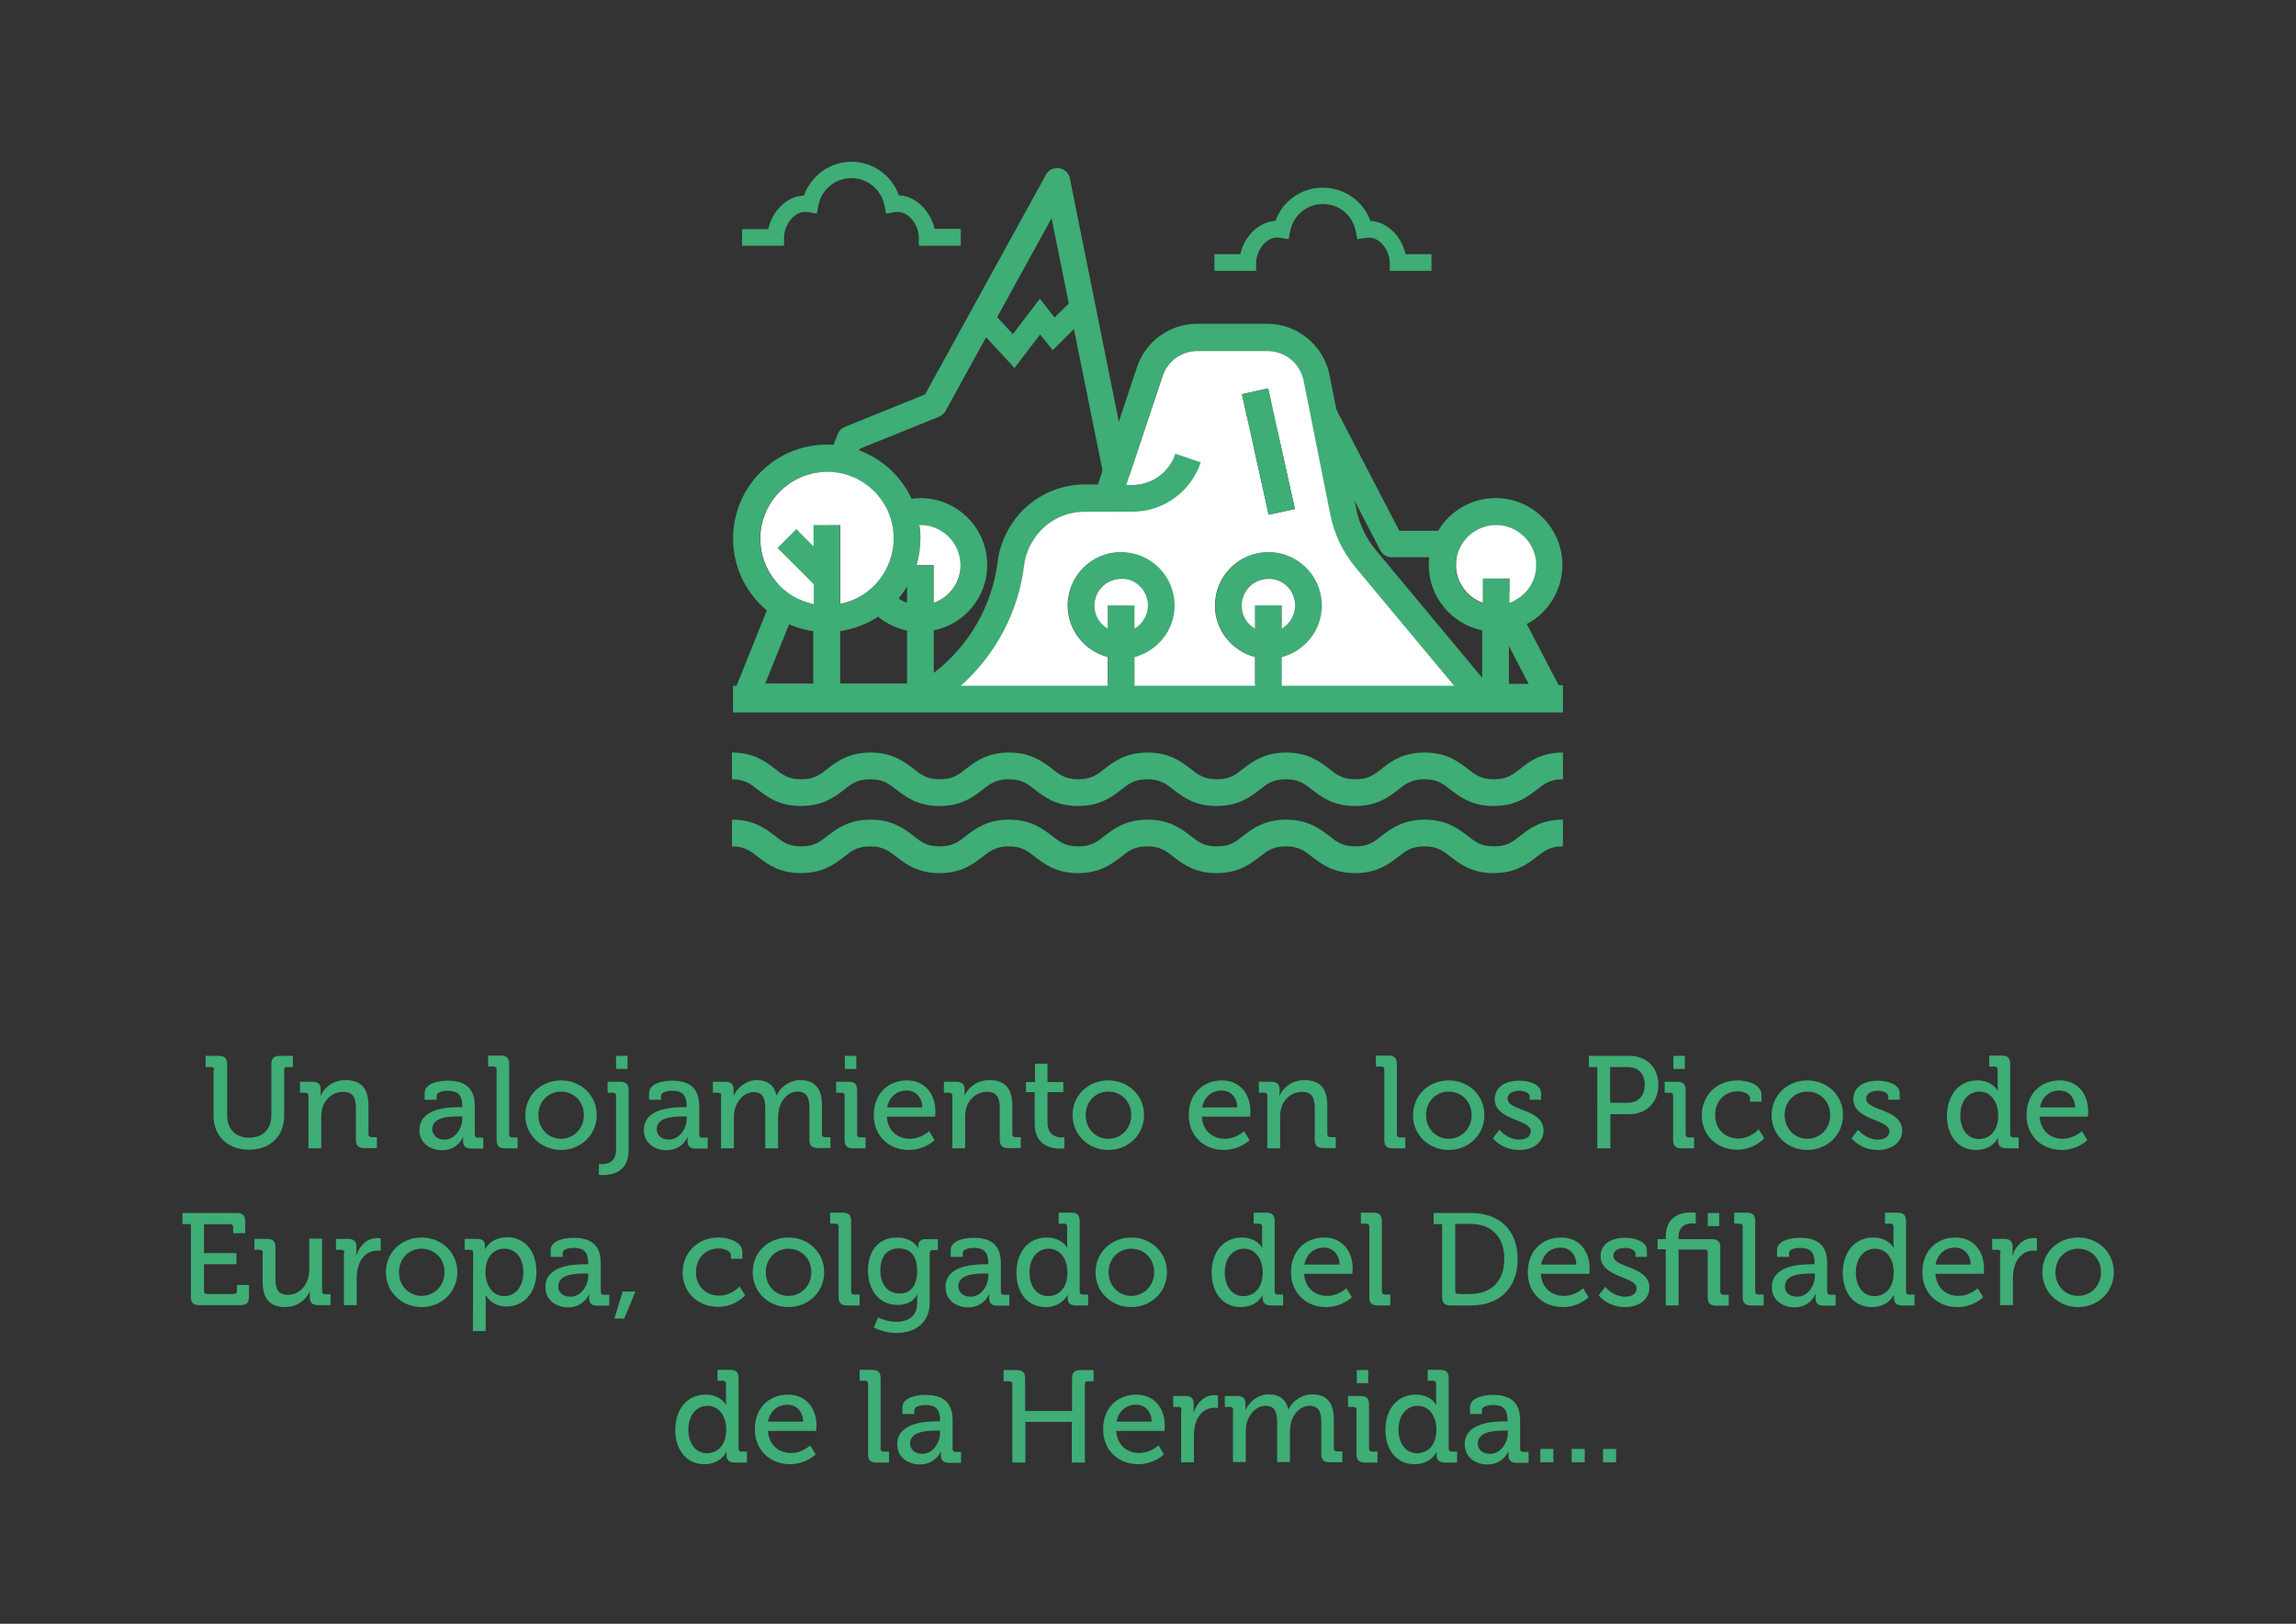 <?xml version="1.0" encoding="utf-8"?>
<!-- Generator: Adobe Illustrator 24.0.0, SVG Export Plug-In . SVG Version: 6.00 Build 0)  -->
<svg version="1.1" id="Capa_1" xmlns="http://www.w3.org/2000/svg" xmlns:xlink="http://www.w3.org/1999/xlink" x="0px" y="0px"
	 viewBox="0 0 841.9 595.3" style="enable-background:new 0 0 841.9 595.3;" xml:space="preserve">
<rect x="0" y="0" width="841.9" height="595.3" fill="#333333" stroke="none"/>
<style type="text/css">
	.st0{fill:#3EAD76;}
	.st1{fill:#FFFFFF;}
</style>
<g>
	<g>
		<path class="st0" d="M572.5,253.1l-29.1-55.9c-0.8-1.6-2.4-2.6-4.2-2.6h-26.1l-27.7-53.3c-1.2-2.3-4.1-3.2-6.4-2
			c-0.2,0.1-0.3,0.2-0.5,0.3l-62.8,42.1L392.3,65.4c-0.5-2.6-3-4.2-5.6-3.7c-1.4,0.3-2.5,1.1-3.2,2.4l-44.3,80.5l-29.4,11.9
			c-1.2,0.5-2.1,1.4-2.6,2.6l-38,94.5c-1,2.4,0.2,5.2,2.6,6.2c0.6,0.2,1.2,0.3,1.8,0.3h294.7c2.6,0,4.8-2.1,4.8-4.8
			C573.1,254.5,572.9,253.8,572.5,253.1z M280.6,250.6l25-62.1l3.7-9.2l6-14.8l29-11.7c1-0.4,1.9-1.2,2.4-2.1L385.6,80l18.3,90.7
			l2.2,10.8l13.9,69.1H280.6z M429.6,250.6l-11.8-58.8l61.7-41.3l26.6,51.2c0.8,1.6,2.4,2.6,4.2,2.6h26.1l24.1,46.4H429.6V250.6z"/>
	</g>
	<path class="st0" d="M502.5,81c6.5,0.3,11.6,6.1,12.9,12.2h9.5v6.1h-15.3v-3c0-4.2-3.4-9.2-7.6-9.2c-0.4,0-0.9,0.1-1.3,0.1l-3,0.5
		l-0.6-3c-1.1-5.8-6.1-9.9-12-9.9s-10.9,4.2-12,9.9l-0.6,3l-3-0.5c-0.4-0.1-0.9-0.1-1.3-0.1c-4.2,0-7.6,5-7.6,9.2v3h-15.3v-6.1h9.5
		c1.3-6.1,6.4-11.9,12.9-12.2c2.5-7.2,9.4-12.2,17.3-12.2S499.9,73.7,502.5,81z"/>
	<path class="st0" d="M312.2,59.3c7.9,0,14.9,5.1,17.4,12.3c6.6,0.3,11.7,6.2,13.1,12.3h9.6v6.2h-15.4V87c0-4.2-3.4-9.3-7.7-9.3
		c-0.4,0-0.9,0.1-1.3,0.1l-3,0.5l-0.6-3c-1.1-5.8-6.2-10-12.1-10s-11,4.2-12.1,10l-0.6,3l-3-0.5c-0.4-0.1-0.9-0.1-1.3-0.1
		c-4.3,0-7.7,5.1-7.7,9.3v3.1h-15.4V84h9.6c1.3-6.2,6.5-12.1,13.1-12.3C297.4,64.4,304.3,59.3,312.2,59.3z"/>
	<path class="st0" d="M573.1,300.5v9.8c-4.7,0-6.8,1.6-9.7,3.9c-3.4,2.6-7.7,5.9-15.7,5.9s-12.3-3.3-15.7-5.9
		c-2.9-2.3-5-3.9-9.7-3.9s-6.8,1.6-9.7,3.9c-3.4,2.6-7.7,5.9-15.7,5.9s-12.3-3.3-15.7-5.9c-2.9-2.3-5-3.9-9.7-3.9s-6.8,1.6-9.7,3.9
		c-3.4,2.6-7.7,5.9-15.7,5.9s-12.3-3.3-15.7-5.9c-2.9-2.3-5-3.9-9.7-3.9s-6.8,1.6-9.7,3.9c-3.4,2.6-7.7,5.9-15.7,5.9
		s-12.3-3.3-15.7-5.9c-2.9-2.3-5-3.9-9.7-3.9c-4.6,0-6.8,1.6-9.7,3.9c-3.4,2.6-7.7,5.9-15.7,5.9s-12.3-3.3-15.7-5.9
		c-2.9-2.2-5-3.9-9.7-3.9s-6.8,1.6-9.7,3.9c-3.4,2.6-7.7,5.9-15.7,5.9s-12.3-3.3-15.7-5.9c-2.9-2.3-5-3.9-9.6-3.9v-9.8
		c8,0,12.3,3.3,15.7,5.9c2.9,2.3,5,3.9,9.7,3.9s6.8-1.6,9.7-3.9c3.4-2.6,7.7-5.9,15.7-5.9s12.3,3.3,15.7,5.9c2.9,2.3,5,3.9,9.7,3.9
		s6.8-1.6,9.7-3.9c3.4-2.6,7.7-5.9,15.7-5.9s12.3,3.3,15.7,5.9c2.9,2.3,5,3.9,9.7,3.9s6.8-1.6,9.7-3.9c3.4-2.6,7.7-5.9,15.7-5.9
		s12.3,3.3,15.7,5.9c2.9,2.3,5,3.9,9.7,3.9s6.8-1.6,9.7-3.9c3.4-2.6,7.7-5.9,15.7-5.9s12.3,3.3,15.7,5.9c2.9,2.3,5,3.9,9.7,3.9
		s6.8-1.6,9.7-3.9c3.4-2.6,7.7-5.9,15.7-5.9s12.3,3.3,15.7,5.9c2.9,2.3,5,3.9,9.7,3.9s6.8-1.6,9.7-3.9
		C560.8,303.8,565,300.5,573.1,300.5z"/>
	<path class="st0" d="M573.1,275.9v9.8c-4.7,0-6.8,1.6-9.7,3.9c-3.4,2.6-7.7,5.9-15.7,5.9s-12.3-3.3-15.7-5.9
		c-2.9-2.3-5-3.9-9.7-3.9s-6.8,1.6-9.7,3.9c-3.4,2.6-7.7,5.9-15.7,5.9s-12.3-3.3-15.7-5.9c-2.9-2.3-5-3.9-9.7-3.9s-6.8,1.6-9.7,3.9
		c-3.4,2.6-7.7,5.9-15.7,5.9s-12.3-3.3-15.7-5.9c-2.9-2.3-5-3.9-9.7-3.9s-6.8,1.6-9.7,3.9c-3.4,2.6-7.7,5.9-15.7,5.9
		s-12.3-3.3-15.7-5.9c-2.9-2.3-5-3.9-9.7-3.9c-4.6,0-6.8,1.6-9.7,3.9c-3.4,2.6-7.7,5.9-15.7,5.9s-12.3-3.3-15.7-5.9
		c-2.9-2.3-5-3.9-9.7-3.9s-6.8,1.6-9.7,3.9c-3.4,2.6-7.7,5.9-15.7,5.9s-12.3-3.3-15.7-5.9c-2.9-2.3-5-3.9-9.6-3.9v-9.8
		c8,0,12.3,3.3,15.7,5.9c2.9,2.3,5,3.9,9.7,3.9s6.8-1.6,9.7-3.9c3.4-2.6,7.7-5.9,15.7-5.9s12.3,3.3,15.7,5.9c2.9,2.3,5,3.9,9.7,3.9
		s6.8-1.6,9.7-3.9c3.4-2.6,7.7-5.9,15.7-5.9s12.3,3.3,15.7,5.9c2.9,2.3,5,3.9,9.7,3.9s6.8-1.6,9.7-3.9c3.4-2.6,7.7-5.9,15.7-5.9
		s12.3,3.3,15.7,5.9c2.9,2.3,5,3.9,9.7,3.9s6.8-1.6,9.7-3.9c3.4-2.6,7.7-5.9,15.7-5.9s12.3,3.3,15.7,5.9c2.9,2.3,5,3.9,9.7,3.9
		s6.8-1.6,9.7-3.9c3.4-2.7,7.7-5.9,15.7-5.9s12.3,3.3,15.7,5.9c2.9,2.3,5,3.9,9.7,3.9s6.8-1.6,9.7-3.9
		C560.8,279.2,565,275.9,573.1,275.9z"/>
	<path class="st0" d="M573.1,251.4v9.8H268.8v-9.8h29.4v-20c-16.6-2.4-29.4-16.7-29.4-34c0-18.9,15.4-34.4,34.4-34.4
		c13.8,0,25.7,8.2,31.1,19.9c1.1-0.2,2.1-0.3,3.2-0.3c13.5,0,24.5,11,24.5,24.5c0,11.8-8.4,21.8-19.6,24v15.6
		c12.9-9.9,21.4-24.5,23.4-40.7c0.9-7.1,4.2-13.8,9.2-18.9c6.1-6.1,14.3-9.5,22.9-9.5h4.7l14.3-43c3.2-9.5,12-15.9,22.1-15.9h25.7
		c11,0,20.6,7.9,22.8,18.7l9.8,49.1c1.1,5.6,3.6,10.9,7.3,15.3l38.9,46.7v-17.4c-11.2-2.3-19.6-12.2-19.6-24
		c0-13.5,11-24.5,24.5-24.5s24.5,11,24.5,24.5c0,11.9-8.4,21.8-19.6,24v20.1h19.8V251.4z M553.4,221.1c5.7-2,9.8-7.4,9.8-13.8
		c0-8.1-6.6-14.7-14.7-14.7c-8.1,0-14.7,6.6-14.7,14.7c0,6.4,4.1,11.8,9.8,13.8v-8.9h9.8L553.4,221.1L553.4,221.1z M533.1,251.4
		l-36-43.2c-4.7-5.6-7.9-12.4-9.4-19.6l-9.8-49.1c-1.3-6.3-6.8-10.8-13.2-10.8H439c-5.8,0-10.9,3.7-12.8,9.2L413,177.8h2.2
		c7.2,0,13.5-4.6,15.8-11.4l9.3,3.1c-3.6,10.8-13.7,18.1-25.1,18.1H398c-6,0-11.7,2.4-16,6.6c-3.5,3.5-5.8,8.2-6.4,13.2
		c-2.1,17.1-10.5,32.7-23.2,44h53.9v-10.5c-8.4-2.2-14.7-9.8-14.7-18.9c0-10.8,8.8-19.6,19.6-19.6c10.8,0,19.6,8.8,19.6,19.6
		c0,9.1-6.3,16.7-14.7,18.9v10.5h44.2v-10.5c-8.4-2.2-14.7-9.8-14.7-18.9c0-10.8,8.8-19.6,19.6-19.6c10.8,0,19.6,8.8,19.6,19.6
		c0,9.1-6.3,16.7-14.7,18.9v10.5L533.1,251.4L533.1,251.4z M470,230.4c2.9-1.7,4.9-4.8,4.9-8.5c0-5.4-4.4-9.8-9.8-9.8
		s-9.8,4.4-9.8,9.8c0,3.6,2,6.7,4.9,8.5V222h9.8V230.4z M416,230.4c2.9-1.7,4.9-4.8,4.9-8.5c0-5.4-4.4-9.8-9.8-9.8s-9.8,4.4-9.8,9.8
		c0,3.6,2,6.7,4.9,8.5V222h9.8V230.4z M342.4,221.1c5.7-2,9.8-7.4,9.8-13.8c0-8.1-6.6-14.7-14.7-14.7c-0.1,0-0.3,0-0.4,0
		c0.2,1.6,0.4,3.2,0.4,4.9c0,3.4-0.5,6.7-1.4,9.8h6.3L342.4,221.1L342.4,221.1z M332.6,251.4v-20.2c-3.9-0.8-7.5-2.6-10.6-5.1
		c-4.1,2.7-8.9,4.5-13.9,5.3v20H332.6z M332.6,221v-6c-0.9,1.5-1.9,3-3.1,4.4C330.5,220.1,331.5,220.6,332.6,221z M308.1,221.5
		c11.2-2.3,19.6-12.2,19.6-24c0-13.5-11-24.5-24.5-24.5s-24.5,11-24.5,24.5c0,11.8,8.4,21.8,19.6,24v-7.3L285,200.9l6.9-6.9l6.3,6.3
		v-7.8h9.8v29H308.1z"/>
	<path class="st1" d="M563.3,207.2c0,6.4-4.1,11.8-9.8,13.8v-8.9h-9.8v8.9c-5.7-2-9.8-7.4-9.8-13.8c0-8.1,6.6-14.7,14.7-14.7
		C556.6,192.5,563.3,199.1,563.3,207.2z"/>
	<path class="st1" d="M497.2,208.2l36,43.2H470v-10.5c8.4-2.2,14.7-9.8,14.7-18.9c0-10.8-8.8-19.6-19.6-19.6
		c-10.8,0-19.6,8.8-19.6,19.6c0,9.1,6.3,16.7,14.7,18.9v10.5H416v-10.5c8.4-2.2,14.7-9.8,14.7-18.9c0-10.8-8.8-19.6-19.6-19.6
		c-10.8,0-19.6,8.8-19.6,19.6c0,9.1,6.3,16.7,14.7,18.9v10.5h-53.9c12.7-11.3,21.1-26.9,23.2-44c0.6-5,2.9-9.6,6.4-13.2
		c4.3-4.3,9.9-6.6,16-6.6h17.3c11.4,0,21.5-7.3,25.1-18.1l-9.3-3.1c-2.3,6.8-8.6,11.4-15.8,11.4H413l13.3-39.9
		c1.8-5.5,6.9-9.2,12.8-9.2h25.7c6.4,0,11.9,4.5,13.2,10.8l9.8,49.1C489.2,195.8,492.5,202.6,497.2,208.2z M474.8,186.6l-9.8-44.2
		l-9.6,2.1l9.8,44.2L474.8,186.6z"/>
	<polygon class="st0" points="465,142.4 474.8,186.6 465.2,188.7 455.4,144.5 	"/>
	<path class="st1" d="M474.9,222c0,3.6-2,6.7-4.9,8.5V222h-9.8v8.5c-2.9-1.7-4.9-4.8-4.9-8.5c0-5.4,4.4-9.8,9.8-9.8
		C470.5,212.1,474.9,216.5,474.9,222z"/>
	<path class="st1" d="M420.9,222c0,3.6-2,6.7-4.9,8.5V222h-9.8v8.5c-2.9-1.7-4.9-4.8-4.9-8.5c0-5.4,4.4-9.8,9.8-9.8
		C416.5,212.1,420.9,216.5,420.9,222z"/>
	<path class="st1" d="M352.2,207.2c0,6.4-4.1,11.8-9.8,13.8v-13.8h-6.3c0.9-3.1,1.4-6.4,1.4-9.8c0-1.7-0.1-3.3-0.4-4.9
		c0.1,0,0.3,0,0.4,0C345.6,192.5,352.2,199.1,352.2,207.2z"/>
	<path class="st1" d="M327.7,197.4c0,11.8-8.4,21.8-19.6,24v-28.9h-9.8v7.8L292,194l-6.9,6.9l13.3,13.3v7.3
		c-11.2-2.3-19.6-12.2-19.6-24c0-13.5,11-24.5,24.5-24.5S327.7,183.9,327.7,197.4z"/>
	<g>
		<polygon class="st0" points="372,134.9 357.1,118.8 363,113.4 371.4,122.5 381.3,109.5 386.7,116.4 393.6,109.6 399.2,115.2 
			386,128.4 381.4,122.6 		"/>
	</g>
</g>
<g>
	<path class="st0" d="M78.6,392.3c0-0.7-0.4-1.1-1.1-1.1h-2.1v-4.1h4.8c2.2,0,3.1,0.9,3.1,3.1V409c0,5.1,3.2,8.1,8.1,8.1
		s8.1-3,8.1-8.2v-18.7c0-2.2,1-3.1,3.1-3.1h4.8v4.1h-2.1c-0.7,0-1.1,0.3-1.1,1.1v16.8c0,7.4-5.1,12.4-12.9,12.4s-13-5-13-12.4v-16.8
		H78.6z"/>
	<path class="st0" d="M113.1,401.7c0-0.7-0.4-1.1-1.1-1.1h-2v-4h4.5c2.1,0,3.1,0.9,3.1,2.7v0.9c0,0.8-0.1,1.4-0.1,1.4h0.1
		c1-2.1,3.8-5.6,9.1-5.6c5.8,0,8.4,3.1,8.4,9.3v10.5c0,0.7,0.4,1.1,1.1,1.1h2v4h-4.6c-2.2,0-3.1-0.9-3.1-3.1v-11.4
		c0-3.4-0.7-6.1-4.6-6.1c-3.7,0-6.7,2.4-7.7,6c-0.3,1-0.4,2.1-0.4,3.3V421h-4.7C113.1,421,113.1,401.7,113.1,401.7z"/>
	<path class="st0" d="M168.4,405.9h1.1v-0.2c0-4.3-1.6-5.8-5.4-5.8c-1.2,0-4,0.3-4,1.9v1.4h-4.4v-2.4c0-4,6-4.6,8.4-4.6
		c7.9,0,10,4.1,10,9.5V416c0,0.7,0.4,1.1,1.1,1.1h2v4h-4.4c-2.2,0-3-1.1-3-2.8c0-0.8,0.1-1.4,0.1-1.4h-0.1c0,0-1.9,4.8-7.7,4.8
		c-4.2,0-8.3-2.5-8.3-7.4C153.8,406.3,164.3,405.9,168.4,405.9z M163,417.8c3.9,0,6.5-4.1,6.5-7.7v-0.8h-1.2c-3.5,0-9.8,0.2-9.8,4.7
		C158.5,415.9,160,417.8,163,417.8z"/>
	<path class="st0" d="M182.1,392.1c0-0.7-0.4-1.1-1.1-1.1h-2v-4h4.6c2.2,0,3.1,0.9,3.1,3.1v25.8c0,0.7,0.4,1.1,1.1,1.1h2v4h-4.6
		c-2.2,0-3.1-0.9-3.1-3.1V392.1z"/>
	<path class="st0" d="M205.7,396.1c7.2,0,13.1,5.3,13.1,12.7c0,7.4-5.9,12.8-13.1,12.8s-13.1-5.4-13.1-12.8
		C192.7,401.4,198.5,396.1,205.7,396.1z M205.7,417.5c4.6,0,8.4-3.6,8.4-8.7c0-5-3.7-8.6-8.4-8.6c-4.6,0-8.3,3.6-8.3,8.6
		C197.4,413.9,201.2,417.5,205.7,417.5z"/>
	<path class="st0" d="M220.7,426.8c1.8,0,5.2-0.6,5.2-5.3v-19.8c0-0.7-0.4-1.1-1.1-1.1h-2v-4h4.6c2.2,0,3.1,0.9,3.1,3.1v22
		c0,8.1-6.2,9.1-9.3,9.1c-1,0-1.6-0.1-1.6-0.1v-4C219.6,426.8,220,426.8,220.7,426.8z M225.9,387.1h4.2v4.8h-4.2V387.1z"/>
	<path class="st0" d="M250.7,405.9h1.1v-0.2c0-4.3-1.6-5.8-5.4-5.8c-1.2,0-4,0.3-4,1.9v1.4H238v-2.4c0-4,6-4.6,8.4-4.6
		c7.9,0,10,4.1,10,9.5V416c0,0.7,0.4,1.1,1.1,1.1h2v4h-4.4c-2.2,0-3-1.1-3-2.8c0-0.8,0.1-1.4,0.1-1.4h-0.1c0,0-1.9,4.8-7.7,4.8
		c-4.2,0-8.3-2.5-8.3-7.4C236.1,406.3,246.6,405.9,250.7,405.9z M245.3,417.8c3.9,0,6.5-4.1,6.5-7.7v-0.8h-1.2
		c-3.5,0-9.8,0.2-9.8,4.7C240.8,415.9,242.3,417.8,245.3,417.8z"/>
	<path class="st0" d="M264.5,401.7c0-0.7-0.4-1.1-1.1-1.1h-2v-4h4.5c2.1,0,3.1,0.9,3.1,2.7v0.9c0,0.8,0,1.4,0,1.4h0.1
		c1.2-2.8,4.5-5.6,8.3-5.6c4.1,0,6.5,1.9,7.3,5.5h0.1c1.3-2.9,4.7-5.5,8.6-5.5c5.5,0,8,3.1,8,9.3v10.5c0,0.7,0.4,1.1,1.1,1.1h2v4
		h-4.6c-2.2,0-3.1-0.9-3.1-3.1v-11.5c0-3.4-0.7-6.1-4.3-6.1c-3.4,0-6,2.9-6.8,6.2c-0.2,1-0.4,2.1-0.4,3.3V421h-4.7v-14.5
		c0-3.2-0.5-6.1-4.2-6.1c-3.6,0-6,3-7,6.4c-0.2,1-0.3,2-0.3,3.1V421h-4.7v-19.3H264.5z"/>
	<path class="st0" d="M309.7,401.7c0-0.7-0.4-1.1-1.1-1.1h-2v-4h4.6c2.2,0,3.1,0.9,3.1,3.1v16.2c0,0.7,0.4,1.1,1.1,1.1h2v4h-4.6
		c-2.2,0-3.1-0.9-3.1-3.1V401.7z M309.8,387.1h4.2v4.8h-4.2V387.1z"/>
	<path class="st0" d="M332.5,396.1c6.8,0,10.5,5.1,10.5,11.4c0,0.6-0.1,1.9-0.1,1.9h-17.7c0.3,5.2,4,8.1,8.4,8.1
		c4.2,0,7.1-2.8,7.1-2.8l2,3.3c0,0-3.6,3.6-9.4,3.6c-7.7,0-12.9-5.5-12.9-12.7C320.3,401.1,325.6,396.1,332.5,396.1z M338.2,406
		c-0.1-4-2.7-6.2-5.7-6.2c-3.6,0-6.4,2.2-7.2,6.2H338.2z"/>
	<path class="st0" d="M349.2,401.7c0-0.7-0.4-1.1-1.1-1.1h-2v-4h4.5c2.1,0,3.1,0.9,3.1,2.7v0.9c0,0.8-0.1,1.4-0.1,1.4h0.1
		c1-2.1,3.8-5.6,9.1-5.6c5.8,0,8.4,3.1,8.4,9.3v10.5c0,0.7,0.4,1.1,1.1,1.1h2v4h-4.6c-2.2,0-3.1-0.9-3.1-3.1v-11.4
		c0-3.4-0.7-6.1-4.6-6.1c-3.7,0-6.7,2.4-7.7,6c-0.3,1-0.4,2.1-0.4,3.3V421h-4.7L349.2,401.7L349.2,401.7z"/>
	<path class="st0" d="M379.4,400.4h-3.2v-3.7h3.3V390h4.6v6.7h5.8v3.7h-5.8v11.1c0,4.8,3.4,5.5,5.1,5.5c0.7,0,1.1-0.1,1.1-0.1v4.1
		c0,0-0.6,0.1-1.6,0.1c-3.1,0-9.3-1-9.3-9.1V400.4z"/>
	<path class="st0" d="M406.4,396.1c7.2,0,13.1,5.3,13.1,12.7c0,7.4-5.9,12.8-13.1,12.8s-13.1-5.4-13.1-12.8
		C393.3,401.4,399.1,396.1,406.4,396.1z M406.4,417.5c4.6,0,8.4-3.6,8.4-8.7c0-5-3.7-8.6-8.4-8.6c-4.6,0-8.3,3.6-8.3,8.6
		C398.1,413.9,401.8,417.5,406.4,417.5z"/>
	<path class="st0" d="M448,396.1c6.8,0,10.5,5.1,10.5,11.4c0,0.6-0.1,1.9-0.1,1.9h-17.7c0.3,5.2,4,8.1,8.4,8.1
		c4.2,0,7.1-2.8,7.1-2.8l2,3.3c0,0-3.6,3.6-9.4,3.6c-7.7,0-12.9-5.5-12.9-12.7C435.8,401.1,441.1,396.1,448,396.1z M453.7,406
		c-0.1-4-2.7-6.2-5.7-6.2c-3.6,0-6.4,2.2-7.2,6.2H453.7z"/>
	<path class="st0" d="M464.7,401.7c0-0.7-0.4-1.1-1.1-1.1h-2v-4h4.5c2.1,0,3.1,0.9,3.1,2.7v0.9c0,0.8-0.1,1.4-0.1,1.4h0.1
		c1-2.1,3.8-5.6,9.1-5.6c5.8,0,8.4,3.1,8.4,9.3v10.5c0,0.7,0.4,1.1,1.1,1.1h2v4h-4.6c-2.2,0-3.1-0.9-3.1-3.1v-11.4
		c0-3.4-0.7-6.1-4.6-6.1c-3.7,0-6.7,2.4-7.7,6c-0.3,1-0.4,2.1-0.4,3.3V421h-4.7L464.7,401.7L464.7,401.7z"/>
	<path class="st0" d="M507.6,392.1c0-0.7-0.4-1.1-1.1-1.1h-2v-4h4.6c2.2,0,3.1,0.9,3.1,3.1v25.8c0,0.7,0.4,1.1,1.1,1.1h2v4h-4.6
		c-2.2,0-3.1-0.9-3.1-3.1L507.6,392.1L507.6,392.1z"/>
	<path class="st0" d="M531.2,396.1c7.2,0,13.1,5.3,13.1,12.7c0,7.4-5.9,12.8-13.1,12.8c-7.2,0-13.1-5.4-13.1-12.8
		C518.2,401.4,524,396.1,531.2,396.1z M531.2,417.5c4.6,0,8.4-3.6,8.4-8.7c0-5-3.7-8.6-8.4-8.6c-4.6,0-8.3,3.6-8.3,8.6
		C522.9,413.9,526.7,417.5,531.2,417.5z"/>
	<path class="st0" d="M549.8,414.2c0,0,2.9,3.6,7.3,3.6c2.3,0,4.2-1,4.2-3.1c0-4.4-13.2-3.9-13.2-11.7c0-4.7,4.1-6.8,9-6.8
		c2.9,0,8,1,8,4.7v2.3h-4.2V402c0-1.4-2.2-2.1-3.6-2.1c-2.7,0-4.5,1-4.5,2.9c0,4.6,13.2,3.6,13.2,11.7c0,4.3-3.8,7.1-8.9,7.1
		c-6.5,0-9.7-4.3-9.7-4.3L549.8,414.2z"/>
	<path class="st0" d="M585.7,391.2h-3.1v-4.1h14.9c6.2,0,10.6,4.2,10.6,10.6s-4.4,10.8-10.6,10.8h-7V421h-4.8L585.7,391.2
		L585.7,391.2z M596.7,404.3c4,0,6.4-2.5,6.4-6.6s-2.4-6.5-6.4-6.5h-6.3v13.1H596.7z"/>
	<path class="st0" d="M613.5,401.7c0-0.7-0.4-1.1-1.1-1.1h-2v-4h4.6c2.2,0,3.1,0.9,3.1,3.1v16.2c0,0.7,0.4,1.1,1.1,1.1h2v4h-4.6
		c-2.2,0-3.1-0.9-3.1-3.1V401.7z M613.6,387.1h4.2v4.8h-4.2V387.1z"/>
	<path class="st0" d="M637.2,396.1c2.9,0,8.7,1.2,8.7,5.3v2.5h-4.2v-1.3c0-1.7-2.7-2.5-4.5-2.5c-4.8,0-8.3,3.6-8.3,8.7
		c0,5.5,4,8.6,8.5,8.6c4.6,0,7.5-3.4,7.5-3.4l2,3.3c0,0-3.5,4.2-9.9,4.2c-7.6,0-13-5.4-13-12.7C624.1,401.7,629.3,396.1,637.2,396.1
		z"/>
	<path class="st0" d="M662.7,396.1c7.2,0,13.1,5.3,13.1,12.7c0,7.4-5.9,12.8-13.1,12.8c-7.2,0-13.1-5.4-13.1-12.8
		C649.7,401.4,655.5,396.1,662.7,396.1z M662.7,417.5c4.6,0,8.4-3.6,8.4-8.7c0-5-3.7-8.6-8.4-8.6c-4.6,0-8.3,3.6-8.3,8.6
		C654.4,413.9,658.2,417.5,662.7,417.5z"/>
	<path class="st0" d="M681.3,414.2c0,0,2.9,3.6,7.3,3.6c2.3,0,4.2-1,4.2-3.1c0-4.4-13.2-3.9-13.2-11.7c0-4.7,4.1-6.8,9-6.8
		c2.9,0,8,1,8,4.7v2.3h-4.2V402c0-1.4-2.2-2.1-3.6-2.1c-2.7,0-4.5,1-4.5,2.9c0,4.6,13.2,3.6,13.2,11.7c0,4.3-3.8,7.1-8.9,7.1
		c-6.5,0-9.7-4.3-9.7-4.3L681.3,414.2z"/>
	<path class="st0" d="M725,396.1c5.6,0,7.5,3.7,7.5,3.7h0.1c0,0-0.1-0.7-0.1-1.6v-6.1c0-0.7-0.4-1.1-1.1-1.1h-2v-4h4.6
		c2.2,0,3.1,0.9,3.1,3.1v25.8c0,0.7,0.4,1.1,1.1,1.1h2v4h-4.5c-2.1,0-3-1-3-2.6c0-0.7,0-1.2,0-1.2h-0.1c0,0-2,4.4-8,4.4
		c-6.6,0-10.7-5.2-10.7-12.7C714.1,401.1,718.6,396.1,725,396.1z M732.7,408.8c0-4.3-2.3-8.6-6.9-8.6c-3.8,0-7,3.2-7,8.7
		c0,5.3,2.8,8.7,6.9,8.7C729.3,417.5,732.7,415,732.7,408.8z"/>
	<path class="st0" d="M755.2,396.1c6.8,0,10.5,5.1,10.5,11.4c0,0.6-0.1,1.9-0.1,1.9h-17.7c0.3,5.2,4,8.1,8.4,8.1
		c4.2,0,7.1-2.8,7.1-2.8l2,3.3c0,0-3.6,3.6-9.4,3.6c-7.7,0-12.9-5.5-12.9-12.7C743,401.1,748.3,396.1,755.2,396.1z M760.9,406
		c-0.1-4-2.7-6.2-5.7-6.2c-3.6,0-6.4,2.2-7.2,6.2H760.9z"/>
	<path class="st0" d="M70,448.8h-3.1v-4.1h19.9c2.2,0,3.1,0.9,3.1,3.1v4.3h-4.4v-2.2c0-0.7-0.4-1.1-1.1-1.1h-9.6v10.6h11.9v4.1H74.8
		v9.8c0,0.7,0.4,1.1,1.1,1.1h9.9c0.7,0,1.1-0.4,1.1-1.1v-2.2h4.4v4.3c0,2.2-0.9,3.1-3.1,3.1H73.1c-2.2,0-3.1-0.9-3.1-3.1V448.8z"/>
	<path class="st0" d="M96.4,459.3c0-0.7-0.4-1.1-1.1-1.1h-2v-4h4.6c2.2,0,3.1,0.9,3.1,3v11.5c0,3.4,0.7,6,4.5,6c5,0,7.9-4.4,7.9-9.2
		v-11.4h4.7v19.3c0,0.7,0.4,1.1,1.1,1.1h2v4h-4.5c-2.1,0-3.1-1-3.1-2.7V475c0-0.8,0-1.4,0-1.4h-0.1c-1,2.4-4.1,5.6-8.9,5.6
		c-5.5,0-8.3-2.9-8.3-9.3v-10.6H96.4z"/>
	<path class="st0" d="M126.3,459.3c0-0.7-0.4-1.1-1.1-1.1h-2v-4h4.4c2.1,0,3.1,0.9,3.1,2.8v1.5c0,1-0.1,1.7-0.1,1.7h0.1
		c1.2-3.6,3.9-6.3,7.7-6.3c0.6,0,1.2,0.1,1.2,0.1v4.6c0,0-0.6-0.1-1.4-0.1c-3,0-5.7,2.1-6.8,5.7c-0.4,1.4-0.6,2.9-0.6,4.4v9.9h-4.7
		v-19.2H126.3z"/>
	<path class="st0" d="M154.6,453.7c7.2,0,13.1,5.3,13.1,12.7c0,7.4-5.9,12.8-13.1,12.8s-13.1-5.4-13.1-12.8
		C141.5,459,147.3,453.7,154.6,453.7z M154.6,475.1c4.6,0,8.4-3.6,8.4-8.7c0-5-3.7-8.6-8.4-8.6c-4.6,0-8.3,3.6-8.3,8.6
		C146.3,471.5,150,475.1,154.6,475.1z"/>
	<path class="st0" d="M173.5,459.3c0-0.7-0.4-1.1-1.1-1.1h-2v-4h4.4c2.2,0,3,0.9,3,2.4c0,0.7,0,1.3,0,1.3h0.1c0,0,2-4.3,8.1-4.3
		c6.5,0,10.7,5.2,10.7,12.7c0,7.7-4.7,12.7-11,12.7c-5.4,0-7.4-3.9-7.4-3.9H178c0,0,0.1,0.9,0.1,2.1V488h-4.7L173.5,459.3
		L173.5,459.3z M184.9,475.2c3.8,0,7-3.2,7-8.7c0-5.3-2.8-8.7-6.9-8.7c-3.6,0-7,2.5-7,8.7C178,470.8,180.4,475.2,184.9,475.2z"/>
	<path class="st0" d="M214.6,463.5h1.1v-0.2c0-4.3-1.6-5.8-5.4-5.8c-1.2,0-4,0.3-4,1.9v1.4h-4.4v-2.4c0-4,6-4.6,8.4-4.6
		c7.9,0,10,4.1,10,9.5v10.3c0,0.7,0.4,1.1,1.1,1.1h2v4H219c-2.2,0-3-1.1-3-2.8c0-0.8,0.1-1.4,0.1-1.4H216c0,0-1.9,4.8-7.7,4.8
		c-4.2,0-8.3-2.5-8.3-7.4C199.9,463.9,210.5,463.5,214.6,463.5z M209.2,475.4c3.9,0,6.5-4.1,6.5-7.7v-0.8h-1.2
		c-3.5,0-9.8,0.2-9.8,4.7C204.6,473.5,206.1,475.4,209.2,475.4z"/>
	<path class="st0" d="M233,473.5l-4.1,9.9h-3.6l3-9.9H233z"/>
	<path class="st0" d="M263.5,453.7c2.9,0,8.7,1.2,8.7,5.3v2.5H268v-1.3c0-1.7-2.7-2.5-4.5-2.5c-4.8,0-8.3,3.6-8.3,8.7
		c0,5.5,4,8.6,8.5,8.6c4.6,0,7.5-3.4,7.5-3.4l2,3.3c0,0-3.5,4.2-9.9,4.2c-7.6,0-13-5.4-13-12.7C250.4,459.3,255.7,453.7,263.5,453.7
		z"/>
	<path class="st0" d="M289.1,453.7c7.2,0,13.1,5.3,13.1,12.7c0,7.4-5.9,12.8-13.1,12.8s-13.1-5.4-13.1-12.8
		C276,459,281.8,453.7,289.1,453.7z M289.1,475.1c4.6,0,8.4-3.6,8.4-8.7c0-5-3.7-8.6-8.4-8.6c-4.6,0-8.3,3.6-8.3,8.6
		C280.8,471.5,284.5,475.1,289.1,475.1z"/>
	<path class="st0" d="M307.5,449.7c0-0.7-0.4-1.1-1.1-1.1h-2v-4h4.6c2.2,0,3.1,0.9,3.1,3.1v25.8c0,0.7,0.4,1.1,1.1,1.1h2v4h-4.6
		c-2.2,0-3.1-0.9-3.1-3.1V449.7z"/>
	<path class="st0" d="M328.8,453.7c6,0,7.8,3.8,7.8,3.8h0.1c0,0,0-0.4,0-0.8c0-1.4,0.8-2.4,2.7-2.4h4.5v4H342c-0.6,0-1.1,0.3-1.1,1
		v18.3c0,8-6.1,11.1-12.2,11.1c-2.9,0-5.9-0.8-8.3-2l1.6-3.7c0,0,3,1.6,6.6,1.6c4.2,0,7.7-1.9,7.7-6.8v-1.6c0-0.8,0.1-1.5,0.1-1.5
		h-0.1c-1.4,2.4-3.7,3.7-7.2,3.7c-6.7,0-10.8-5.4-10.8-12.4C318.1,458.9,322,453.7,328.8,453.7z M336.3,465.9c0-6.3-3.1-8.2-6.9-8.2
		c-4.2,0-6.6,3.1-6.6,8c0,5,2.6,8.5,7,8.5C333.2,474.3,336.3,472.2,336.3,465.9z"/>
	<path class="st0" d="M361.3,463.5h1.1v-0.2c0-4.3-1.6-5.8-5.4-5.8c-1.2,0-4,0.3-4,1.9v1.4h-4.4v-2.4c0-4,6-4.6,8.4-4.6
		c7.9,0,10,4.1,10,9.5v10.3c0,0.7,0.4,1.1,1.1,1.1h2v4h-4.4c-2.2,0-3-1.1-3-2.8c0-0.8,0.1-1.4,0.1-1.4h-0.1c0,0-1.9,4.8-7.7,4.8
		c-4.2,0-8.3-2.5-8.3-7.4C346.7,463.9,357.2,463.5,361.3,463.5z M355.9,475.4c3.9,0,6.5-4.1,6.5-7.7v-0.8h-1.2
		c-3.5,0-9.8,0.2-9.8,4.7C351.4,473.5,352.9,475.4,355.9,475.4z"/>
	<path class="st0" d="M383.8,453.7c5.6,0,7.5,3.7,7.5,3.7h0.1c0,0-0.1-0.7-0.1-1.6v-6.1c0-0.7-0.4-1.1-1.1-1.1h-2v-4h4.6
		c2.2,0,3.1,0.9,3.1,3.1v25.8c0,0.7,0.4,1.1,1.1,1.1h2v4h-4.5c-2.1,0-3-1-3-2.6c0-0.7,0-1.2,0-1.2h-0.1c0,0-2,4.4-8,4.4
		c-6.6,0-10.7-5.2-10.7-12.7C372.8,458.7,377.3,453.7,383.8,453.7z M391.4,466.4c0-4.3-2.3-8.6-6.9-8.6c-3.8,0-7,3.2-7,8.7
		c0,5.3,2.8,8.7,6.9,8.7C388,475.1,391.4,472.6,391.4,466.4z"/>
	<path class="st0" d="M414.8,453.7c7.2,0,13.1,5.3,13.1,12.7c0,7.4-5.9,12.8-13.1,12.8s-13.1-5.4-13.1-12.8
		C401.8,459,407.6,453.7,414.8,453.7z M414.8,475.1c4.6,0,8.4-3.6,8.4-8.7c0-5-3.7-8.6-8.4-8.6c-4.6,0-8.3,3.6-8.3,8.6
		C406.5,471.5,410.3,475.1,414.8,475.1z"/>
	<path class="st0" d="M455.3,453.7c5.6,0,7.5,3.7,7.5,3.7h0.1c0,0-0.1-0.7-0.1-1.6v-6.1c0-0.7-0.4-1.1-1.1-1.1h-2v-4h4.6
		c2.2,0,3.1,0.9,3.1,3.1v25.8c0,0.7,0.4,1.1,1.1,1.1h2v4H466c-2.1,0-3-1-3-2.6c0-0.7,0-1.2,0-1.2l0,0c0,0-2,4.4-8,4.4
		c-6.6,0-10.7-5.2-10.7-12.7C444.3,458.7,448.9,453.7,455.3,453.7z M463,466.4c0-4.3-2.3-8.6-6.9-8.6c-3.8,0-7,3.2-7,8.7
		c0,5.3,2.8,8.7,6.9,8.7C459.6,475.1,463,472.6,463,466.4z"/>
	<path class="st0" d="M485.5,453.7c6.8,0,10.5,5.1,10.5,11.4c0,0.6-0.1,1.9-0.1,1.9h-17.7c0.3,5.2,4,8.1,8.4,8.1
		c4.2,0,7.1-2.8,7.1-2.8l2,3.3c0,0-3.6,3.6-9.4,3.6c-7.7,0-12.9-5.5-12.9-12.7C473.3,458.7,478.6,453.7,485.5,453.7z M491.2,463.6
		c-0.1-4-2.7-6.2-5.7-6.2c-3.6,0-6.4,2.2-7.2,6.2H491.2z"/>
	<path class="st0" d="M502.1,449.7c0-0.7-0.4-1.1-1.1-1.1h-2v-4h4.6c2.2,0,3.1,0.9,3.1,3.1v25.8c0,0.7,0.4,1.1,1.1,1.1h2v4h-4.6
		c-2.2,0-3.1-0.9-3.1-3.1V449.7z"/>
	<path class="st0" d="M528.8,448.8h-3.1v-4.1h13.7c10.3,0,17.1,6.2,17.1,16.9c0,10.8-6.8,17-17.1,17h-7.5c-2.2,0-3.1-0.9-3.1-3.1
		L528.8,448.8L528.8,448.8z M534.7,474.4h4.4c7.5,0,12.5-4.5,12.5-12.9c0-8.3-5-12.8-12.5-12.8h-5.5v24.6
		C533.6,474.1,534,474.4,534.7,474.4z"/>
	<path class="st0" d="M572.4,453.7c6.8,0,10.5,5.1,10.5,11.4c0,0.6-0.1,1.9-0.1,1.9H565c0.3,5.2,4,8.1,8.4,8.1
		c4.2,0,7.1-2.8,7.1-2.8l2,3.3c0,0-3.6,3.6-9.4,3.6c-7.7,0-12.9-5.5-12.9-12.7C560.2,458.7,565.4,453.7,572.4,453.7z M578,463.6
		c-0.1-4-2.7-6.2-5.7-6.2c-3.6,0-6.4,2.2-7.2,6.2H578z"/>
	<path class="st0" d="M588.6,471.8c0,0,2.9,3.6,7.3,3.6c2.3,0,4.2-1,4.2-3.1c0-4.4-13.2-3.9-13.2-11.7c0-4.7,4.1-6.8,9-6.8
		c2.9,0,8,1,8,4.7v2.3h-4.2v-1.2c0-1.4-2.2-2.1-3.6-2.1c-2.7,0-4.5,1-4.5,2.9c0,4.6,13.2,3.6,13.2,11.7c0,4.3-3.8,7.1-8.9,7.1
		c-6.5,0-9.7-4.3-9.7-4.3L588.6,471.8z"/>
	<path class="st0" d="M610.8,458h-3v-3.7h3v-0.8c0-8,6.1-9,9.2-9c1.1,0,1.8,0.1,1.8,0.1v4c0,0-0.5-0.1-1.3-0.1c-1.8,0-5,0.6-5,5.1
		v0.7h12.2c2.2,0,3.1,0.9,3.1,3.1v16.2c0,0.7,0.4,1.1,1.1,1.1h2v4h-4.6c-2.2,0-3.1-0.9-3.1-3.1v-16.4c0-0.7-0.4-1.1-1.1-1.1h-9.6
		v20.5h-4.7L610.8,458L610.8,458z M626.2,444.7h4.2v4.8h-4.2V444.7z"/>
	<path class="st0" d="M639,449.7c0-0.7-0.4-1.1-1.1-1.1h-2v-4h4.6c2.2,0,3.1,0.9,3.1,3.1v25.8c0,0.7,0.4,1.1,1.1,1.1h2v4h-4.6
		c-2.2,0-3.1-0.9-3.1-3.1V449.7z"/>
	<path class="st0" d="M664.3,463.5h1.1v-0.2c0-4.3-1.6-5.8-5.4-5.8c-1.2,0-4,0.3-4,1.9v1.4h-4.4v-2.4c0-4,6-4.6,8.4-4.6
		c7.9,0,10,4.1,10,9.5v10.3c0,0.7,0.4,1.1,1.1,1.1h2v4h-4.4c-2.2,0-3-1.1-3-2.8c0-0.8,0.1-1.4,0.1-1.4h-0.1c0,0-1.9,4.8-7.7,4.8
		c-4.2,0-8.3-2.5-8.3-7.4C649.7,463.9,660.2,463.5,664.3,463.5z M659,475.4c3.9,0,6.5-4.1,6.5-7.7v-0.8h-1.2c-3.5,0-9.8,0.2-9.8,4.7
		C654.4,473.5,655.9,475.4,659,475.4z"/>
	<path class="st0" d="M686.8,453.7c5.6,0,7.5,3.7,7.5,3.7h0.1c0,0-0.1-0.7-0.1-1.6v-6.1c0-0.7-0.4-1.1-1.1-1.1h-2v-4h4.6
		c2.2,0,3.1,0.9,3.1,3.1v25.8c0,0.7,0.4,1.1,1.1,1.1h2v4h-4.5c-2.1,0-3-1-3-2.6c0-0.7,0-1.2,0-1.2h-0.1c0,0-2,4.4-8,4.4
		c-6.6,0-10.7-5.2-10.7-12.7C675.8,458.7,680.4,453.7,686.8,453.7z M694.4,466.4c0-4.3-2.3-8.6-6.9-8.6c-3.8,0-7,3.2-7,8.7
		c0,5.3,2.8,8.7,6.9,8.7C691,475.1,694.4,472.6,694.4,466.4z"/>
	<path class="st0" d="M717,453.7c6.8,0,10.5,5.1,10.5,11.4c0,0.6-0.1,1.9-0.1,1.9h-17.7c0.3,5.2,4,8.1,8.4,8.1
		c4.2,0,7.1-2.8,7.1-2.8l2,3.3c0,0-3.6,3.6-9.4,3.6c-7.7,0-12.9-5.5-12.9-12.7C704.8,458.7,710.1,453.7,717,453.7z M722.6,463.6
		c-0.1-4-2.7-6.2-5.7-6.2c-3.6,0-6.4,2.2-7.2,6.2H722.6z"/>
	<path class="st0" d="M733.6,459.3c0-0.7-0.4-1.1-1.1-1.1h-2v-4h4.4c2.1,0,3.1,0.9,3.1,2.8v1.5c0,1-0.1,1.7-0.1,1.7h0.1
		c1.2-3.6,3.9-6.3,7.7-6.3c0.6,0,1.2,0.1,1.2,0.1v4.6c0,0-0.6-0.1-1.4-0.1c-3,0-5.7,2.1-6.8,5.7c-0.4,1.4-0.6,2.9-0.6,4.4v9.9h-4.7
		v-19.2H733.6z"/>
	<path class="st0" d="M762,453.7c7.2,0,13.1,5.3,13.1,12.7c0,7.4-5.9,12.8-13.1,12.8c-7.2,0-13.1-5.4-13.1-12.8
		C748.9,459,754.7,453.7,762,453.7z M762,475.1c4.6,0,8.4-3.6,8.4-8.7c0-5-3.7-8.6-8.4-8.6c-4.6,0-8.3,3.6-8.3,8.6
		C753.7,471.5,757.4,475.1,762,475.1z"/>
	<path class="st0" d="M258.7,511.3c5.6,0,7.5,3.7,7.5,3.7h0.1c0,0-0.1-0.7-0.1-1.6v-6.1c0-0.7-0.4-1.1-1.1-1.1h-2v-4h4.6
		c2.2,0,3.1,0.9,3.1,3.1v25.8c0,0.7,0.4,1.1,1.1,1.1h2v4h-4.5c-2.1,0-3-1-3-2.6c0-0.7,0-1.2,0-1.2h-0.1c0,0-2,4.4-8,4.4
		c-6.6,0-10.7-5.2-10.7-12.7C247.7,516.3,252.2,511.3,258.7,511.3z M266.3,524c0-4.3-2.3-8.6-6.9-8.6c-3.8,0-7,3.2-7,8.7
		c0,5.3,2.8,8.7,6.9,8.7C262.9,532.7,266.3,530.2,266.3,524z"/>
	<path class="st0" d="M288.9,511.3c6.8,0,10.5,5.1,10.5,11.4c0,0.6-0.1,1.9-0.1,1.9h-17.7c0.3,5.2,4,8.1,8.4,8.1
		c4.2,0,7.1-2.8,7.1-2.8l2,3.3c0,0-3.6,3.6-9.4,3.6c-7.7,0-12.9-5.5-12.9-12.7C276.7,516.3,281.9,511.3,288.9,511.3z M294.5,521.2
		c-0.1-4-2.7-6.2-5.7-6.2c-3.6,0-6.4,2.2-7.2,6.2H294.5z"/>
	<path class="st0" d="M318.3,507.3c0-0.7-0.4-1.1-1.1-1.1h-2v-4h4.6c2.2,0,3.1,0.9,3.1,3.1v25.8c0,0.7,0.4,1.1,1.1,1.1h2v4h-4.6
		c-2.2,0-3.1-0.9-3.1-3.1V507.3z"/>
	<path class="st0" d="M343.6,521.1h1.1v-0.2c0-4.3-1.6-5.8-5.4-5.8c-1.2,0-4,0.3-4,1.9v1.4h-4.4V516c0-4,6-4.6,8.4-4.6
		c7.9,0,10,4.1,10,9.5v10.3c0,0.7,0.4,1.1,1.1,1.1h2v4H348c-2.2,0-3-1.1-3-2.8c0-0.8,0.1-1.4,0.1-1.4H345c0,0-1.9,4.8-7.7,4.8
		c-4.2,0-8.3-2.5-8.3-7.4C329,521.5,339.5,521.1,343.6,521.1z M338.2,533c3.9,0,6.5-4.1,6.5-7.7v-0.8h-1.2c-3.5,0-9.8,0.2-9.8,4.7
		C333.7,531.1,335.2,533,338.2,533z"/>
	<path class="st0" d="M371.2,507.5c0-0.7-0.4-1.1-1.1-1.1H368v-4.1h4.8c2.2,0,3.1,0.9,3.1,3.1v11.9h17.2v-11.9
		c0-2.2,0.9-3.1,3.1-3.1h4.8v4.1h-2.1c-0.7,0-1.1,0.3-1.1,1.1v28.7H393v-14.9h-17v14.9h-4.8V507.5z"/>
	<path class="st0" d="M416.6,511.3c6.8,0,10.5,5.1,10.5,11.4c0,0.6-0.1,1.9-0.1,1.9h-17.7c0.3,5.2,4,8.1,8.4,8.1
		c4.2,0,7.1-2.8,7.1-2.8l2,3.3c0,0-3.6,3.6-9.4,3.6c-7.7,0-12.9-5.5-12.9-12.7C404.4,516.3,409.7,511.3,416.6,511.3z M422.3,521.2
		c-0.1-4-2.7-6.2-5.7-6.2c-3.6,0-6.4,2.2-7.2,6.2H422.3z"/>
	<path class="st0" d="M433.3,516.9c0-0.7-0.4-1.1-1.1-1.1h-2v-4h4.4c2.1,0,3.1,0.9,3.1,2.8v1.5c0,1-0.1,1.7-0.1,1.7h0.1
		c1.2-3.6,3.9-6.3,7.7-6.3c0.6,0,1.2,0.1,1.2,0.1v4.6c0,0-0.6-0.1-1.4-0.1c-3,0-5.7,2.1-6.8,5.7c-0.4,1.4-0.6,2.9-0.6,4.4v9.9h-4.7
		v-19.2H433.3z"/>
	<path class="st0" d="M452.2,516.9c0-0.7-0.4-1.1-1.1-1.1h-2v-4h4.5c2.1,0,3.1,0.9,3.1,2.7v0.9c0,0.8,0,1.4,0,1.4h0.1
		c1.2-2.8,4.5-5.6,8.3-5.6c4.1,0,6.5,1.9,7.3,5.5h0.1c1.3-2.9,4.7-5.5,8.6-5.5c5.5,0,8,3.1,8,9.3V531c0,0.7,0.4,1.1,1.1,1.1h2v4
		h-4.6c-2.2,0-3.1-0.9-3.1-3.1v-11.5c0-3.4-0.7-6.1-4.3-6.1c-3.4,0-6,2.9-6.8,6.2c-0.2,1-0.4,2.1-0.4,3.3V536h-4.7v-14.5
		c0-3.2-0.5-6.1-4.2-6.1c-3.6,0-6,3-7,6.4c-0.2,1-0.3,2-0.3,3.1V536h-4.7v-19.1H452.2z"/>
	<path class="st0" d="M497.4,516.9c0-0.7-0.4-1.1-1.1-1.1h-2v-4h4.6c2.2,0,3.1,0.9,3.1,3.1v16.2c0,0.7,0.4,1.1,1.1,1.1h2v4h-4.6
		c-2.2,0-3.1-0.9-3.1-3.1V516.9z M497.5,502.3h4.2v4.8h-4.2V502.3z"/>
	<path class="st0" d="M519.1,511.3c5.6,0,7.5,3.7,7.5,3.7h0.1c0,0-0.1-0.7-0.1-1.6v-6.1c0-0.7-0.4-1.1-1.1-1.1h-2v-4h4.6
		c2.2,0,3.1,0.9,3.1,3.1v25.8c0,0.7,0.4,1.1,1.1,1.1h2v4h-4.5c-2.1,0-3-1-3-2.6c0-0.7,0-1.2,0-1.2h-0.1c0,0-2,4.4-8,4.4
		c-6.6,0-10.7-5.2-10.7-12.7C508.1,516.3,512.6,511.3,519.1,511.3z M526.7,524c0-4.3-2.3-8.6-6.9-8.6c-3.8,0-7,3.2-7,8.7
		c0,5.3,2.8,8.7,6.9,8.7C523.3,532.7,526.7,530.2,526.7,524z"/>
	<path class="st0" d="M551.7,521.1h1.1v-0.2c0-4.3-1.6-5.8-5.4-5.8c-1.2,0-4,0.3-4,1.9v1.4H539V516c0-4,6-4.6,8.4-4.6
		c7.9,0,10,4.1,10,9.5v10.3c0,0.7,0.4,1.1,1.1,1.1h2v4h-4.4c-2.2,0-3-1.1-3-2.8c0-0.8,0.1-1.4,0.1-1.4h-0.1c0,0-1.9,4.8-7.7,4.8
		c-4.2,0-8.3-2.5-8.3-7.4C537.1,521.5,547.7,521.1,551.7,521.1z M546.4,533c3.9,0,6.5-4.1,6.5-7.7v-0.8h-1.2c-3.5,0-9.8,0.2-9.8,4.7
		C541.8,531.1,543.3,533,546.4,533z"/>
	<path class="st0" d="M564.8,531.2h4.8v4.9h-4.8V531.2z"/>
	<path class="st0" d="M576.3,531.2h4.8v4.9h-4.8V531.2z"/>
	<path class="st0" d="M587.8,531.2h4.8v4.9h-4.8V531.2z"/>
</g>
</svg>
